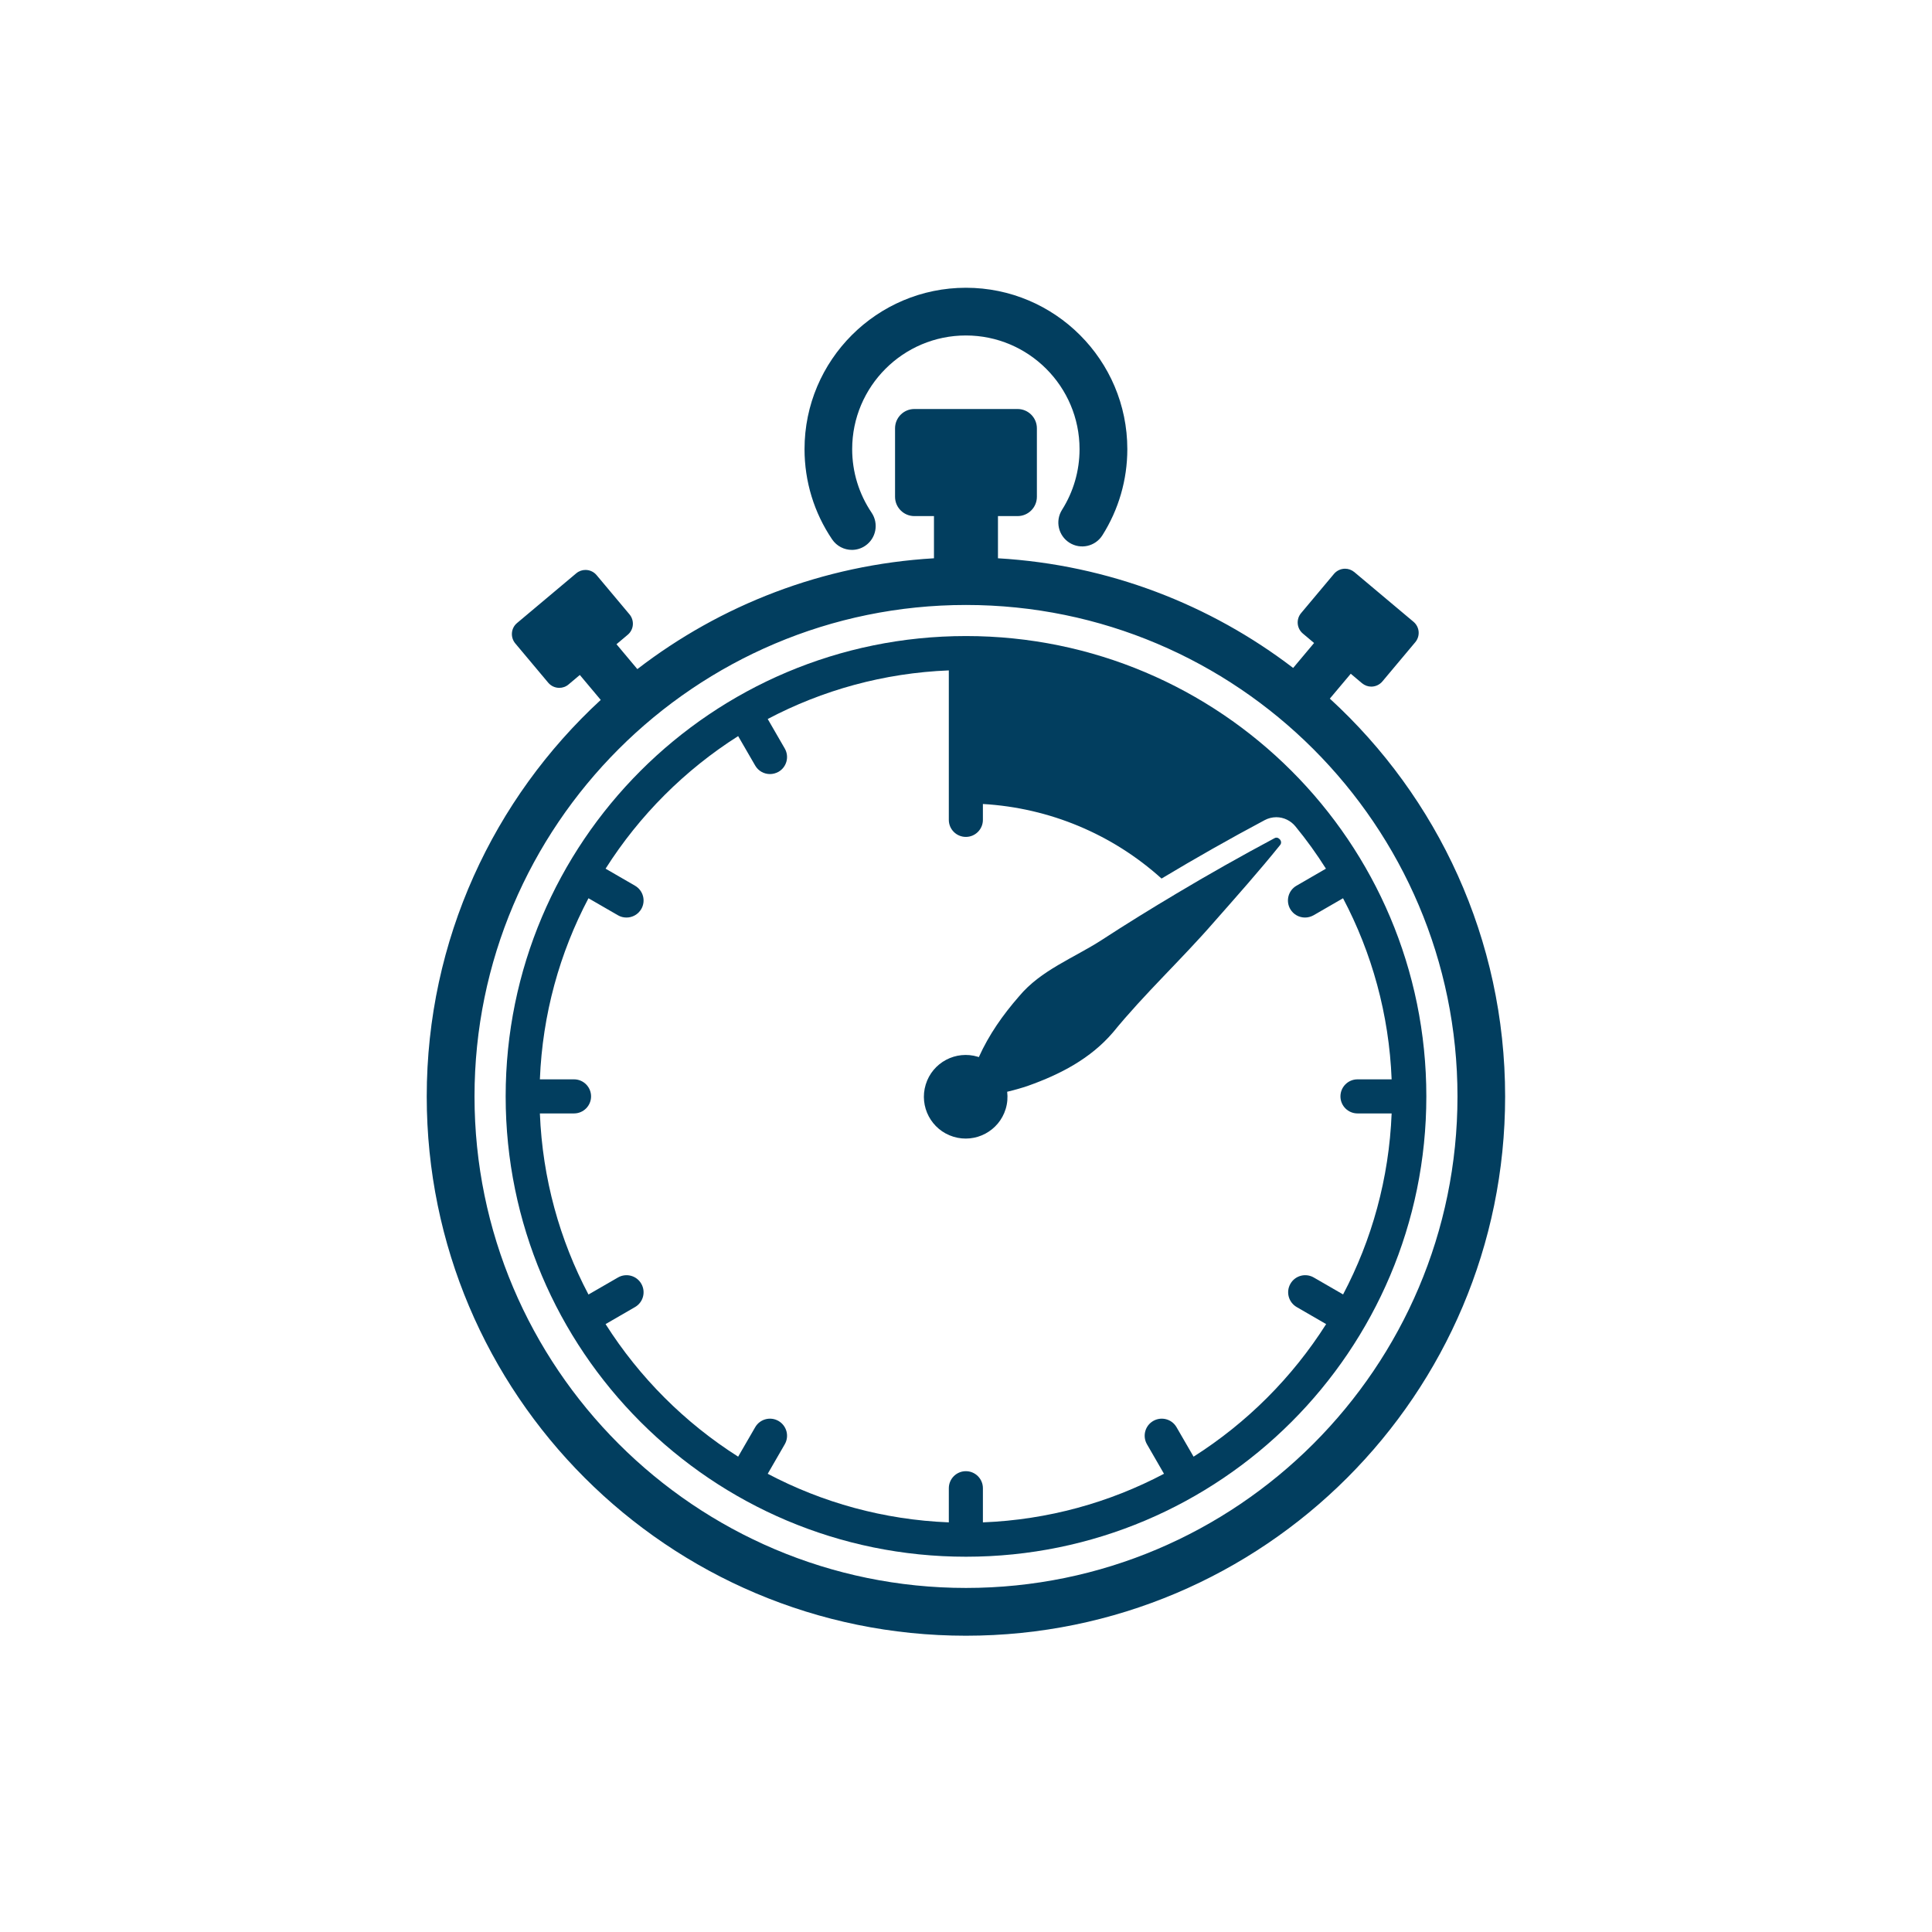 <svg viewBox="0 0 283.46 283.46" xmlns="http://www.w3.org/2000/svg" data-sanitized-data-name="Ebene 1" data-name="Ebene 1" id="Ebene_1">
  <defs>
    <style>
      .cls-1 {
        fill: #023e5f;
        stroke-width: 0px;
      }
    </style>
  </defs>
  <path d="M195.12,102.49l3.06-3.64,1.65,1.39c.4.33.88.5,1.36.5.6,0,1.21-.26,1.63-.76l4.83-5.76c.75-.9.64-2.23-.26-2.99l-8.68-7.29c-.4-.33-.88-.5-1.36-.5-.6,0-1.21.26-1.63.76l-4.83,5.76c-.75.9-.64,2.23.26,2.99l1.65,1.39-3.07,3.66c-12.15-9.29-27.07-15.14-43.31-16.09v-6.19h2.88c1.56,0,2.83-1.27,2.83-2.83v-10.05c0-1.56-1.27-2.83-2.83-2.83h-15.15c-1.56,0-2.83,1.27-2.83,2.83v10.05c0,1.56,1.27,2.83,2.83,2.83h2.88v6.19c-16.33.96-31.33,6.87-43.52,16.26l-3.06-3.65,1.65-1.39c.9-.75,1.01-2.09.26-2.99l-4.83-5.76c-.42-.5-1.02-.76-1.63-.76-.48,0-.96.16-1.36.5l-8.68,7.29c-.9.75-1.01,2.09-.26,2.99l4.83,5.76c.42.5,1.02.76,1.63.76.48,0,.96-.16,1.36-.5l1.65-1.39,3.07,3.66c-15.69,14.46-25.53,35.17-25.53,58.19,0,43.69,35.42,79.11,79.11,79.11s79.11-35.42,79.11-79.11c0-23.12-9.92-43.91-25.72-58.38ZM141.73,232.98c-39.76,0-72.11-32.35-72.11-72.11s32.35-72.11,72.11-72.11,72.11,32.35,72.11,72.11-32.35,72.11-72.11,72.11Z" class="cls-1"></path>
  <path d="M141.73,93.32c-37.3,0-67.54,30.24-67.54,67.54s30.24,67.54,67.54,67.54,67.54-30.24,67.54-67.54-30.24-67.54-67.54-67.54ZM197.08,189.93l-4.33-2.5c-1.2-.69-2.73-.28-3.42.92-.69,1.2-.28,2.72.92,3.42l4.32,2.5c-4.97,7.83-11.62,14.48-19.45,19.45l-2.5-4.32c-.69-1.2-2.22-1.61-3.42-.92-1.2.69-1.61,2.22-.92,3.42l2.5,4.33c-8,4.22-17.01,6.75-26.57,7.13v-5.01c0-1.38-1.12-2.5-2.5-2.5s-2.5,1.12-2.5,2.5v5.01c-9.56-.38-18.57-2.91-26.57-7.13l2.5-4.33c.69-1.2.28-2.72-.92-3.42-1.2-.69-2.73-.28-3.42.92l-2.5,4.32c-7.83-4.97-14.48-11.62-19.45-19.45l4.32-2.5c1.2-.69,1.61-2.22.92-3.42-.69-1.2-2.22-1.61-3.42-.92l-4.33,2.5c-4.22-8-6.75-17.01-7.13-26.57h5.01c1.38,0,2.5-1.12,2.5-2.5s-1.12-2.5-2.5-2.5h-5.01c.38-9.56,2.91-18.57,7.13-26.57l4.33,2.5c.39.23.82.33,1.25.33.86,0,1.7-.45,2.17-1.25.69-1.2.28-2.72-.92-3.42l-4.32-2.5c4.97-7.83,11.62-14.48,19.45-19.45l2.5,4.32c.46.8,1.3,1.25,2.17,1.25.42,0,.85-.11,1.25-.33,1.2-.69,1.61-2.22.92-3.42l-2.5-4.33c8-4.22,17.01-6.75,26.57-7.13v21.93c0,1.38,1.12,2.5,2.5,2.5s2.5-1.12,2.5-2.5v-2.33c9.79.57,18.99,4.43,26.21,10.94,4.95-2.97,10-5.84,15.13-8.57.52-.28,1.11-.43,1.71-.43h0c1.09,0,2.12.51,2.8,1.34h0c1.62,1.97,3.11,4.04,4.48,6.21l-4.32,2.5c-1.2.69-1.61,2.22-.92,3.42.46.8,1.3,1.25,2.17,1.25.42,0,.85-.11,1.25-.33l4.33-2.5c4.22,8,6.75,17.01,7.13,26.57h-5.01c-1.38,0-2.5,1.12-2.5,2.5s1.12,2.5,2.5,2.5h5.01c-.38,9.56-2.91,18.57-7.13,26.57Z" class="cls-1"></path>
  <path d="M187.58,122.98s-.02-.01-.04-.02c-.08-.04-.17-.06-.26-.06-.1,0-.2.02-.29.08-2.41,1.28-4.8,2.6-7.18,3.94-.07.04-.14.08-.21.12-2.33,1.31-4.64,2.66-6.94,4.03,0,0,0,0,0,0-3.73,2.22-7.42,4.5-11.06,6.87-4.08,2.63-8.89,4.4-12.08,8.23-2.4,2.75-4.42,5.63-5.91,8.93-.04-.01-.08-.03-.13-.05-3.24-.99-6.67.83-7.66,4.07s.83,6.67,4.07,7.66,6.67-.83,7.66-4.07c.26-.85.32-1.71.22-2.53,1.06-.25,2.09-.54,3.08-.88,4.75-1.69,9.14-3.98,12.43-7.81,4.67-5.73,10.05-10.69,14.9-16.28,3.25-3.69,6.52-7.36,9.63-11.22.3-.35.11-.81-.23-.99Z" class="cls-1"></path>
  <path d="M124.98,80.68c.67,0,1.36-.19,1.96-.6,1.6-1.08,2.02-3.26.94-4.86-1.86-2.76-2.85-5.98-2.85-9.32,0-9.2,7.48-16.68,16.68-16.68s16.68,7.48,16.68,16.68c0,3.17-.89,6.24-2.57,8.9-1.03,1.63-.55,3.79,1.09,4.83,1.63,1.03,3.79.55,4.83-1.09,2.39-3.78,3.66-8.15,3.66-12.64,0-13.06-10.62-23.68-23.68-23.68s-23.68,10.62-23.68,23.68c0,4.74,1.4,9.32,4.05,13.24.68,1,1.78,1.54,2.9,1.54Z" class="cls-1"></path>
</svg>